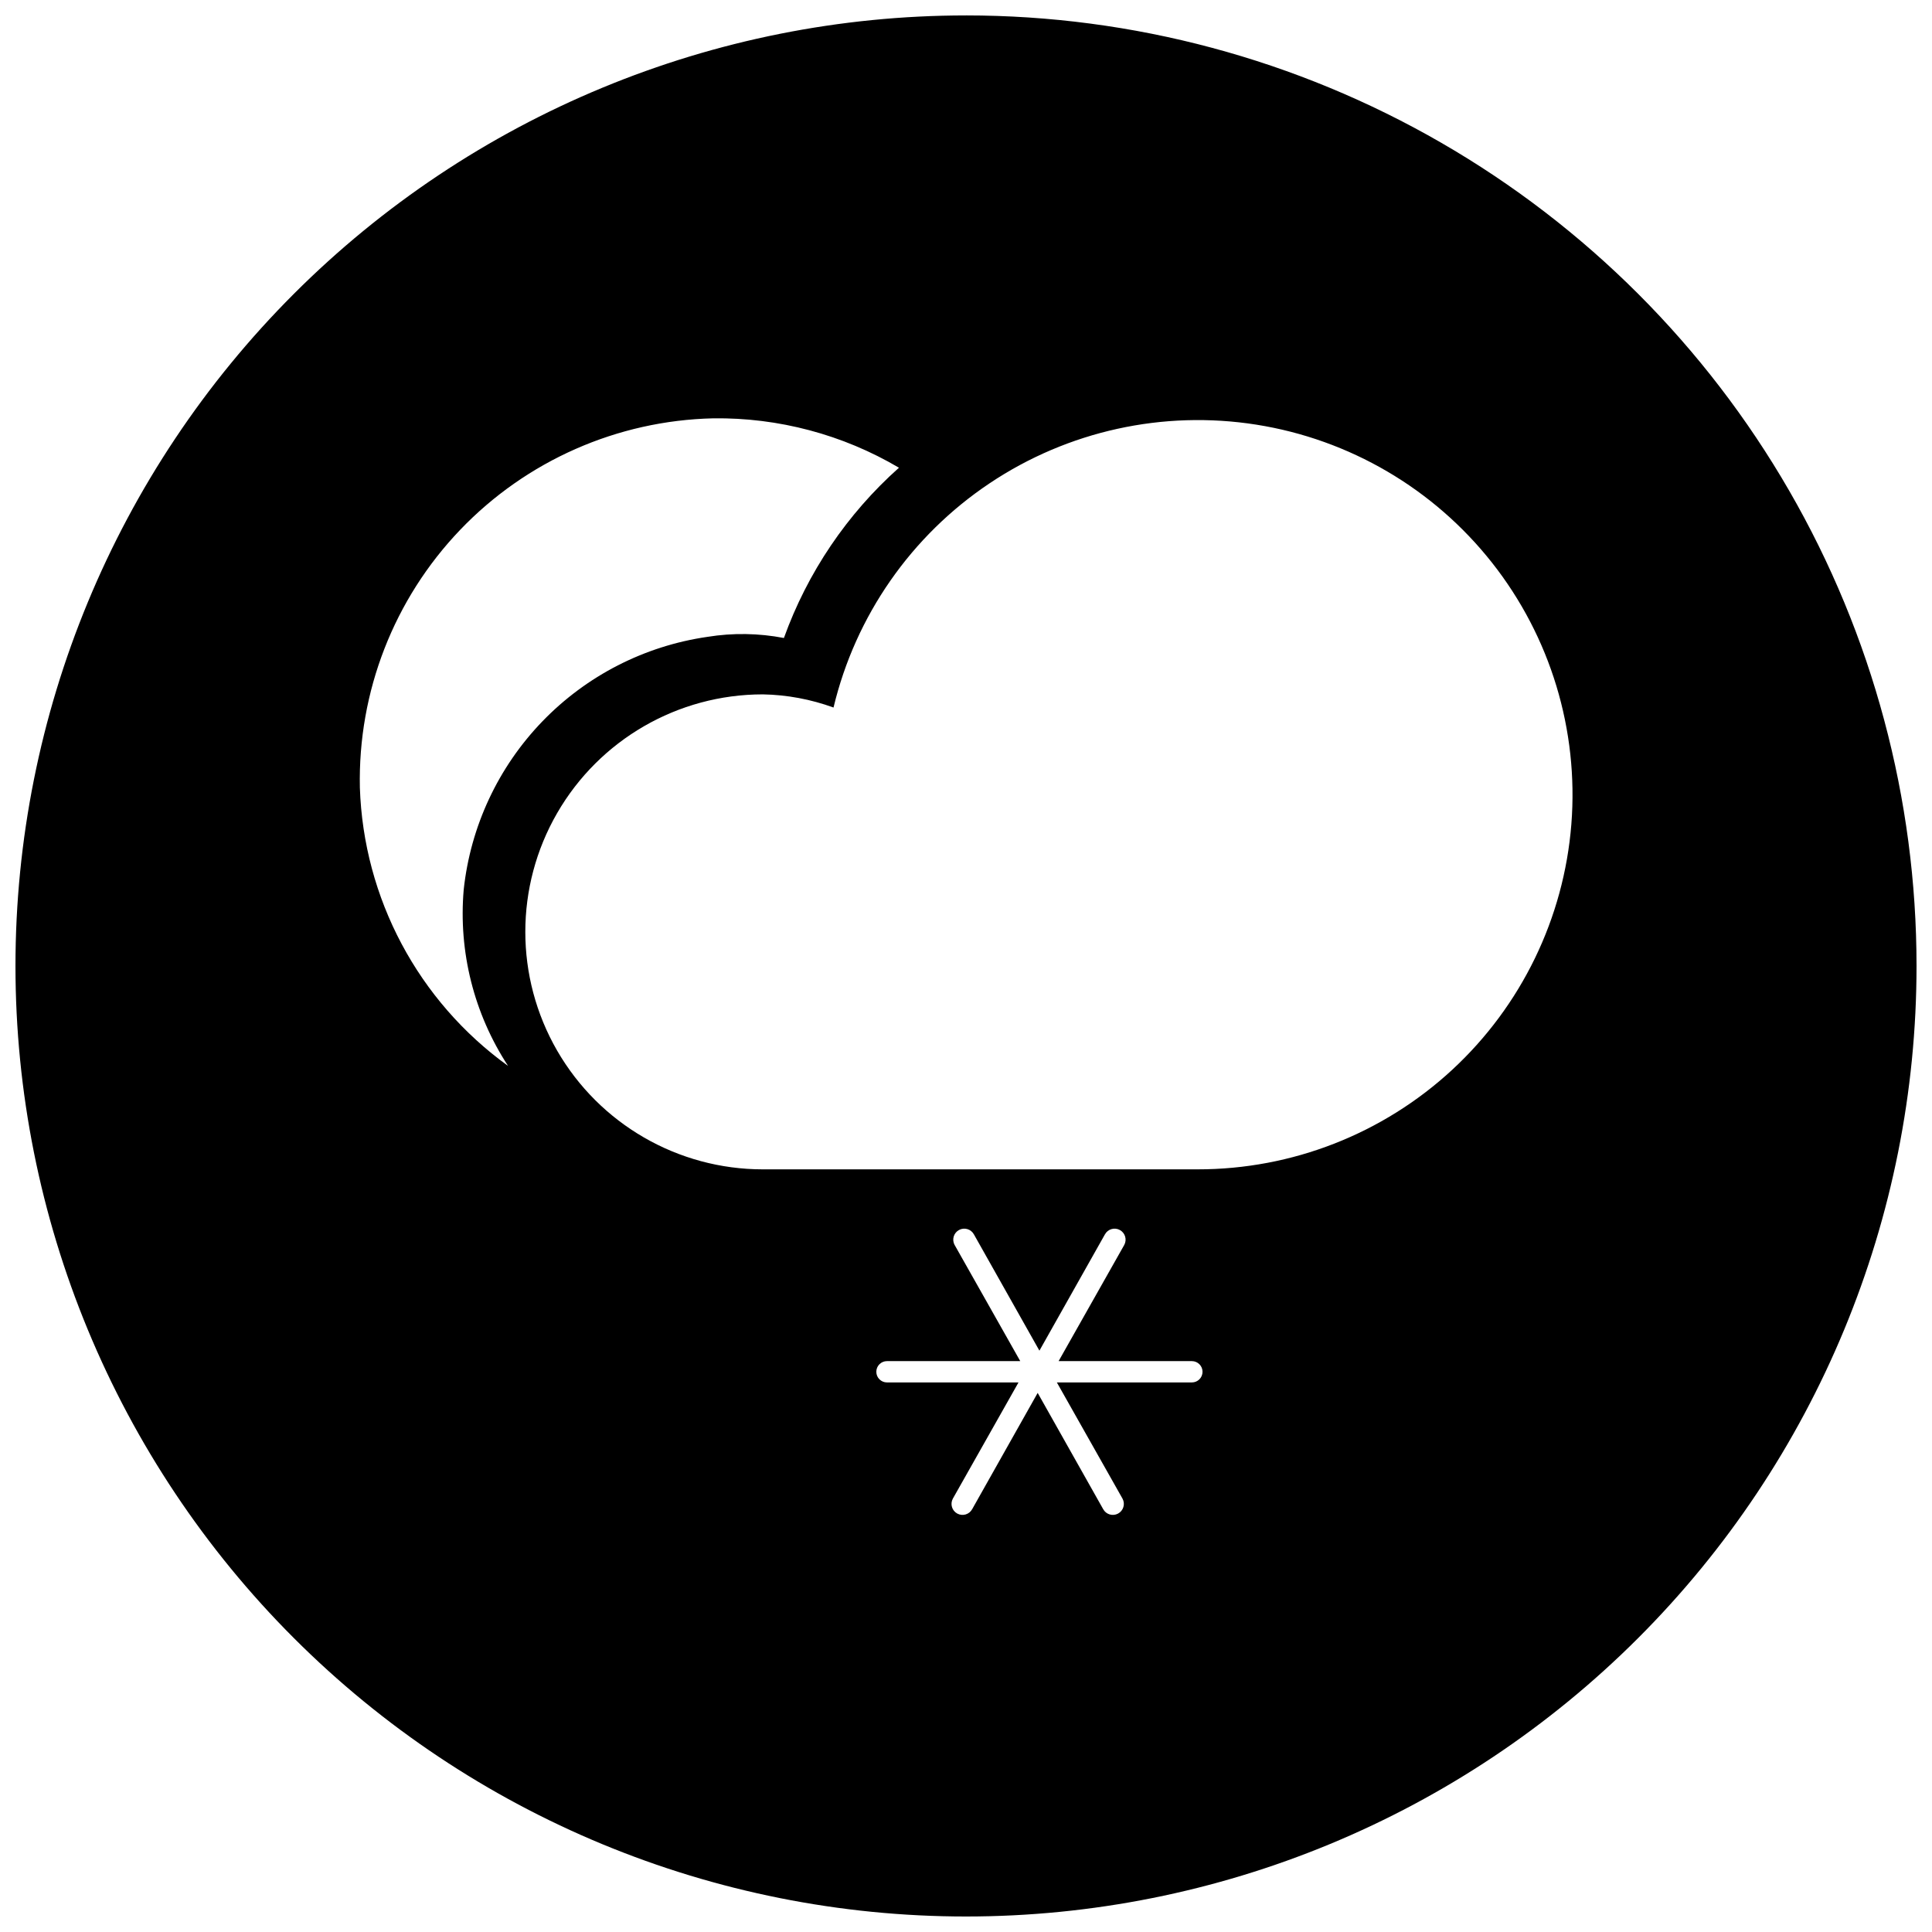 <?xml version="1.0" encoding="UTF-8"?>
<!-- The Best Svg Icon site in the world: iconSvg.co, Visit us! https://iconsvg.co -->
<svg width="800px" height="800px" version="1.1" viewBox="144 144 512 512" xmlns="http://www.w3.org/2000/svg">
 <defs>
  <clipPath id="a">
   <path d="m148.09 148.09h503.81v503.81h-503.81z"/>
  </clipPath>
 </defs>
 <g clip-path="url(#a)">
  <path d="m400 148.09c-66.812 0-130.88 26.539-178.12 73.781s-73.781 111.31-73.781 178.12c0 66.809 26.539 130.88 73.781 178.12 47.242 47.242 111.31 73.781 178.12 73.781 66.809 0 130.88-26.539 178.12-73.781 47.242-47.242 73.781-111.31 73.781-178.12 0-44.219-11.637-87.66-33.746-125.95-22.109-38.297-53.91-70.094-92.207-92.203-38.293-22.109-81.73-33.75-125.95-33.75zm-160.63 204.62c-0.535-25.387 9.023-49.949 26.578-68.293 17.559-18.344 41.676-28.973 67.059-29.555 17.301-0.23 34.332 4.301 49.23 13.09-13.766 12.266-24.246 27.777-30.492 45.125-6.672-1.285-13.52-1.391-20.227-0.309-16.684 2.402-32.094 10.293-43.797 22.422-11.703 12.133-19.031 27.812-20.832 44.574-1.422 16.449 2.719 32.898 11.754 46.715-23.812-17.18-38.316-44.426-39.273-73.77zm219.98 157.65h-35.27l17.402 30.801c0.766 1.418 0.238 3.188-1.18 3.953s-3.188 0.238-3.953-1.18l-17.352-30.801-17.352 30.801c-0.766 1.418-2.535 1.945-3.953 1.18s-1.945-2.535-1.18-3.953l17.402-30.801h-34.855c-1.559 0-2.824-1.266-2.824-2.824s1.266-2.824 2.824-2.824h35.32l-17.402-30.801h-0.004c-0.367-0.68-0.449-1.48-0.227-2.223 0.219-0.738 0.727-1.363 1.41-1.73 1.414-0.766 3.184-0.238 3.949 1.18l17.352 30.801 17.352-30.801c0.766-1.418 2.535-1.945 3.953-1.18 1.418 0.766 1.949 2.535 1.184 3.953l-17.402 30.801h35.32-0.004c1.559 0 2.824 1.266 2.824 2.824s-1.266 2.824-2.824 2.824zm2.004-56.469h-115.2c-22.488 0-43.266-11.996-54.508-31.469s-11.242-43.465 0-62.938 32.02-31.469 54.508-31.469c6.394 0.117 12.727 1.297 18.738 3.488 5.812-24.305 20.578-45.52 41.352-59.418 20.77-13.895 46.016-19.445 70.699-15.547 24.684 3.902 46.992 16.965 62.465 36.59 15.477 19.621 22.98 44.359 21.02 69.273-1.965 24.91-13.25 48.168-31.605 65.129-18.355 16.957-42.43 26.371-67.422 26.359z"/>
 </g>
</svg>